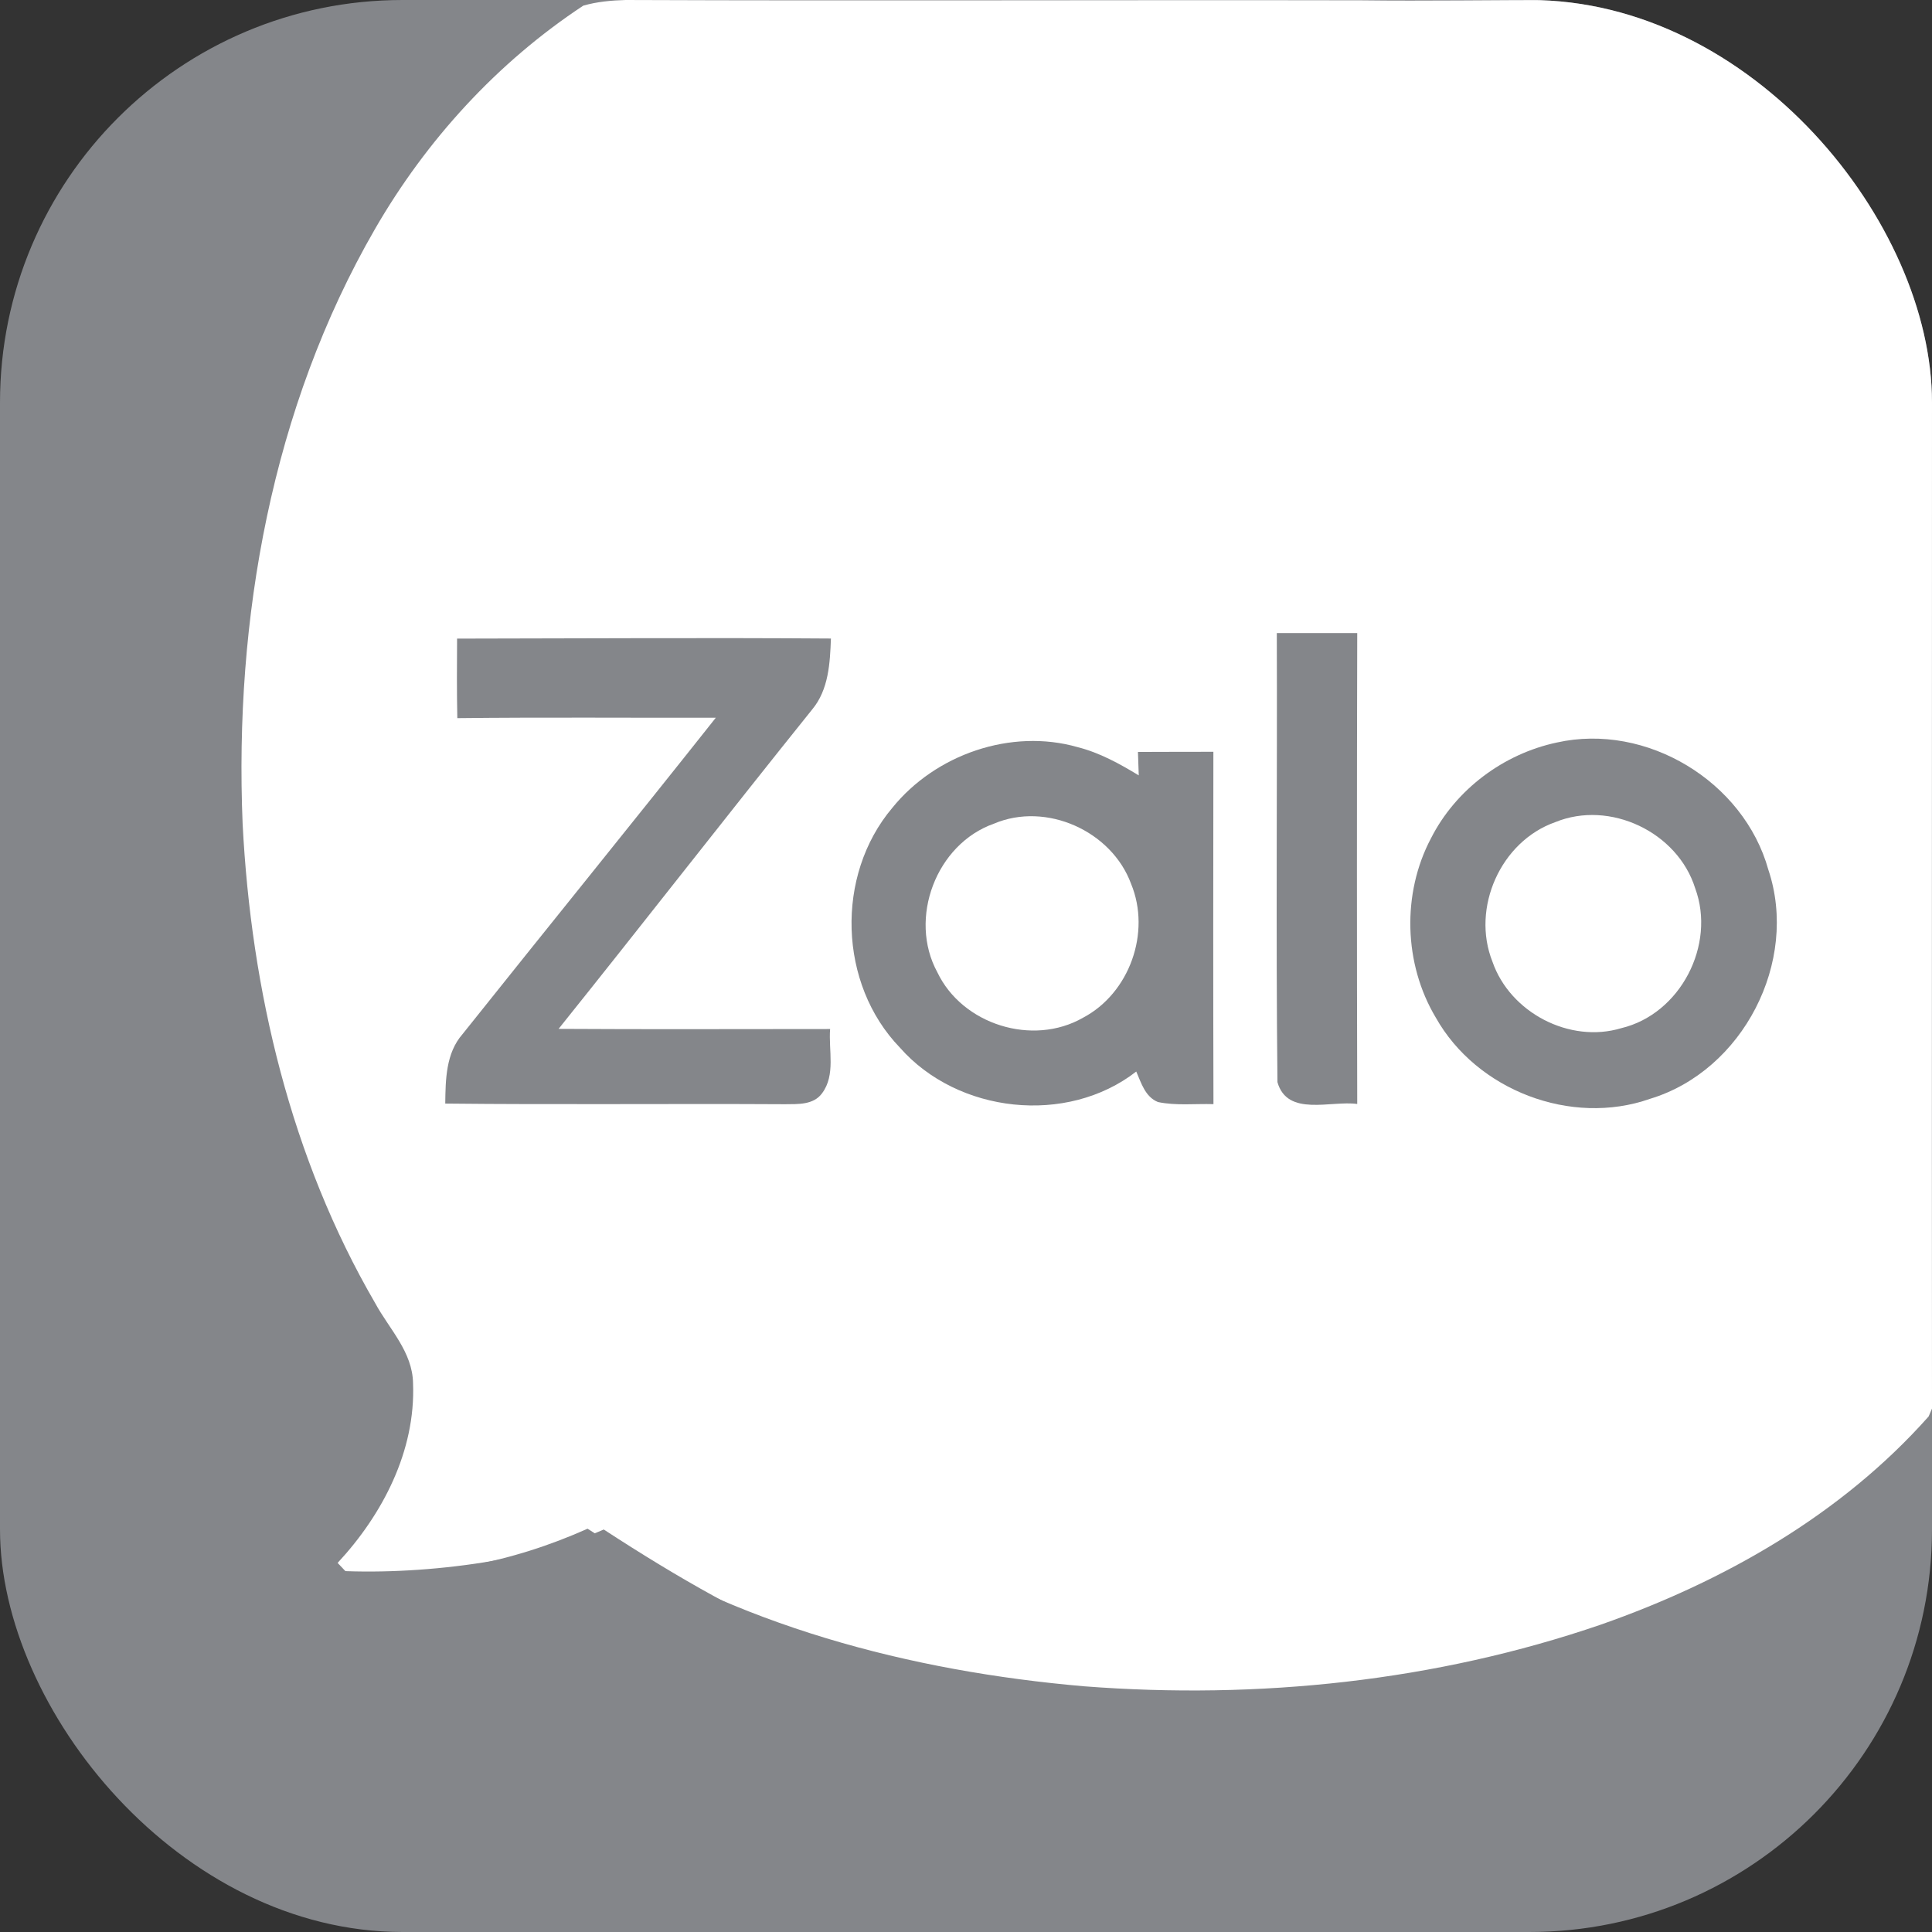 <svg width="24" height="24" viewBox="0 0 24 24" fill="none" xmlns="http://www.w3.org/2000/svg">
<rect x="0" y="0" width="24" height="24" fill="#333333" stroke="none"/>
<g clip-path="url(#clip0_96_4741)">
<rect width="24" height="24" rx="5" fill="#84868A"/>
<path d="M7.246 0.07C7.417 0.021 7.595 0.005 7.772 1.37016e-05C10.817 0.012 13.863 -0.002 16.909 0.004C17.723 0.014 18.5 3.87565e-05 19.5 0C21 -5.81364e-05 21.922 0.444 22.5 1C23.195 1.669 23.983 3.056 24 4.5C24.001 8.566 23.996 13.434 24 17.498C23.989 17.522 23.969 17.571 23.958 17.596C22.873 18.818 21.414 19.646 19.888 20.181C17.832 20.887 15.631 21.114 13.47 20.948C11.309 20.761 9.132 20.193 7.299 18.99C6.363 19.41 5.329 19.615 4.303 19.53C4.267 19.492 4.231 19.453 4.194 19.415C4.752 18.815 5.164 18.024 5.131 17.185C5.126 16.794 4.835 16.51 4.66 16.187C3.613 14.387 3.12 12.305 3.014 10.234C2.909 7.69 3.376 5.066 4.657 2.847C5.296 1.739 6.18 0.773 7.246 0.07Z" fill="white"/>
<path d="M23.911 17.805L23.972 17.738C24.004 18.951 23.873 20.216 23.278 21.296C22.585 22.562 21.33 23.502 19.918 23.803C19.126 23.967 18.313 24.004 17.506 23.994C15.024 23.994 12.542 23.994 10.06 23.994C9.346 23.983 8.631 24.016 7.919 23.979C7.167 23.096 6.293 22.328 5.525 21.46C4.985 20.887 4.532 20.08 4 19.5C5.045 19.586 6.546 19.424 7.5 19C9.367 20.217 11.024 21.007 13.226 21.196C15.427 21.364 17.67 21.134 19.764 20.42C21.318 19.879 22.805 19.042 23.911 17.805Z" fill="#84868A"/>
<path d="M4.472 0.122C5.294 -0.008 6.13 -0.009 6.96 0.01L6.889 0.076C5.802 0.787 4.901 1.764 4.25 2.885C2.945 5.13 2.47 7.785 2.578 10.357C2.685 12.453 3.187 14.559 4.254 16.38C4.432 16.706 4.729 16.994 4.734 17.39C4.767 18.238 4.347 19.038 3.779 19.645C3.817 19.684 3.853 19.723 3.89 19.762C4.422 20.342 4.989 20.887 5.529 21.46C6.297 22.328 7.171 23.096 7.923 23.979C6.672 23.997 5.407 24.055 4.171 23.822C2.615 23.52 1.234 22.442 0.574 21C0.175 20.167 0.055 19.235 0.024 18.322C0.023 14.105 0.023 9.89 0.024 5.674C0.041 4.265 0.414 2.791 1.406 1.746C2.191 0.86 3.303 0.285 4.472 0.122Z" fill="#84868A"/>
<path d="M5.678 7.933C7.227 7.931 8.774 7.921 10.322 7.932C10.311 8.236 10.294 8.566 10.091 8.811C9.032 10.129 7.996 11.463 6.939 12.781C8.063 12.788 9.187 12.783 10.312 12.783C10.291 13.046 10.383 13.353 10.212 13.581C10.105 13.728 9.911 13.715 9.751 13.717C8.344 13.709 6.937 13.724 5.531 13.709C5.535 13.412 5.538 13.083 5.746 12.846C6.792 11.534 7.85 10.231 8.892 8.916C7.822 8.918 6.751 8.909 5.681 8.921C5.674 8.592 5.676 8.262 5.678 7.933Z" fill="#84868A"/>
<path d="M19.339 9.224C20.453 8.975 21.662 9.707 21.967 10.804C22.35 11.945 21.651 13.302 20.497 13.65C19.517 13.995 18.344 13.544 17.836 12.641C17.437 11.974 17.413 11.1 17.776 10.414C18.083 9.808 18.676 9.365 19.339 9.224ZM19.32 10.213C18.641 10.452 18.274 11.28 18.54 11.947C18.759 12.579 19.499 12.966 20.141 12.772C20.875 12.596 21.318 11.737 21.058 11.034C20.84 10.337 19.999 9.935 19.32 10.213Z" fill="#84868A"/>
<path d="M11.084 10.036C11.62 9.372 12.559 9.045 13.386 9.281C13.659 9.35 13.907 9.487 14.146 9.632C14.143 9.559 14.138 9.414 14.136 9.341C14.448 9.339 14.76 9.34 15.073 9.339C15.071 10.797 15.07 12.256 15.074 13.716C14.844 13.709 14.61 13.737 14.385 13.69C14.226 13.626 14.177 13.453 14.115 13.311C13.252 13.982 11.896 13.83 11.179 13.014C10.415 12.223 10.375 10.876 11.084 10.036ZM12.347 10.232C11.629 10.485 11.28 11.41 11.644 12.078C11.954 12.728 12.828 13.001 13.453 12.643C14.032 12.338 14.3 11.583 14.051 10.98C13.81 10.323 12.996 9.956 12.347 10.232Z" fill="#84868A"/>
<path d="M15.861 7.864C16.193 7.864 16.526 7.864 16.86 7.864C16.855 9.814 16.855 11.764 16.86 13.714C16.534 13.668 15.992 13.877 15.869 13.443C15.849 11.584 15.867 9.724 15.861 7.864Z" fill="#84868A"/>
</g>
<defs>
<clipPath id="clip0_96_4741">
<rect width="24" height="24" rx="5" fill="white"/>
</clipPath>
</defs>
</svg>

